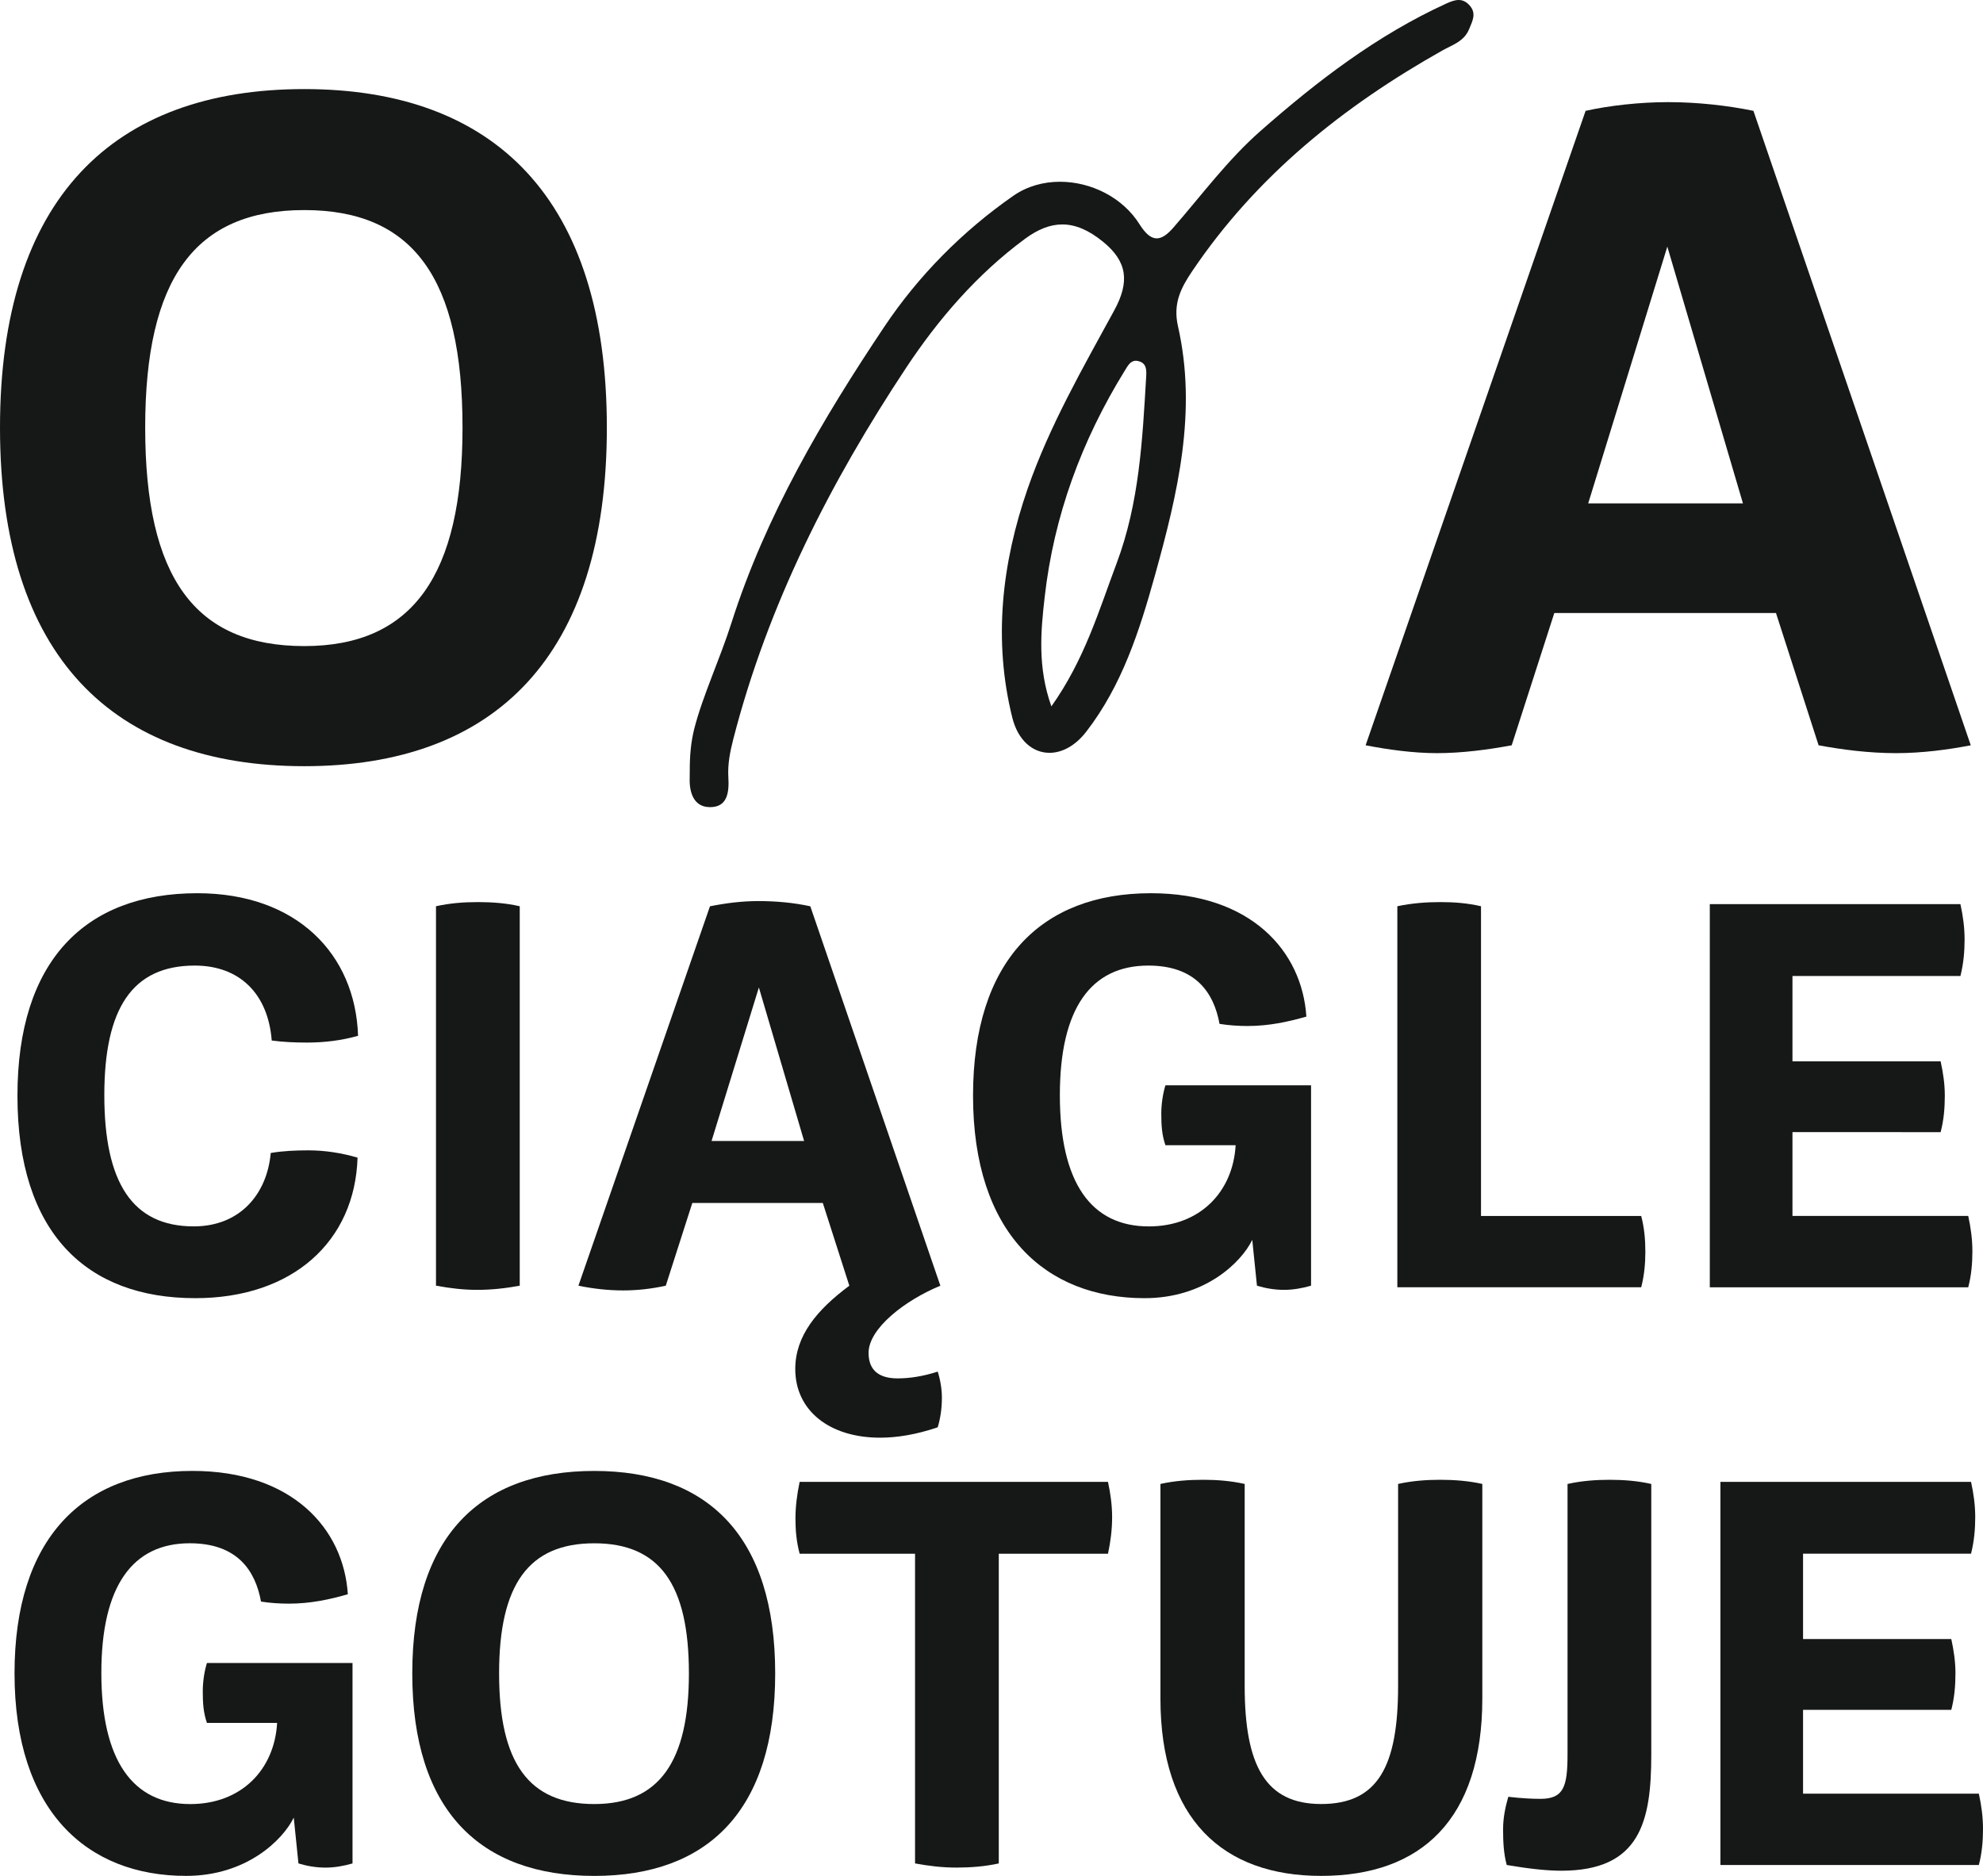 <?xml version="1.0" encoding="utf-8"?>
<!-- Generator: Adobe Illustrator 16.0.0, SVG Export Plug-In . SVG Version: 6.00 Build 0)  -->
<!DOCTYPE svg PUBLIC "-//W3C//DTD SVG 1.1//EN" "http://www.w3.org/Graphics/SVG/1.1/DTD/svg11.dtd">
<svg version="1.1" id="Layer_1" xmlns="http://www.w3.org/2000/svg" xmlns:xlink="http://www.w3.org/1999/xlink" x="0px" y="0px"
	 width="74px" height="70px" viewBox="0 0 74 70" enable-background="new 0 0 74 70" xml:space="preserve">
<g>
	<path fill="#161817" d="M0.651,40.887c0-5.03,2.523-7.556,6.714-7.556c3.706,0,5.898,2.272,5.997,5.321
		c-0.621,0.176-1.262,0.252-1.902,0.252c-0.465,0-0.874-0.018-1.32-0.076c-0.135-1.748-1.203-2.797-2.871-2.797
		c-2.328,0-3.376,1.592-3.376,4.836c0,3.263,1.048,4.896,3.337,4.896c1.728,0,2.736-1.205,2.873-2.739
		c0.465-0.079,0.95-0.098,1.397-0.098c0.64,0,1.242,0.098,1.843,0.271c-0.097,3.129-2.425,5.245-6.054,5.245
		C3.232,48.443,0.651,46.015,0.651,40.887"/>
	<path fill="#161817" d="M16.27,33.817c0.523-0.116,1.028-0.155,1.572-0.155c0.524,0,1.048,0.039,1.553,0.155v14.159
		c-0.524,0.098-1.048,0.156-1.592,0.156c-0.504,0-1.009-0.059-1.533-0.156V33.817z"/>
	<path fill="#161817" d="M26.553,42.577h3.454l-1.688-5.729L26.553,42.577z M35.149,52.153c0,0.408-0.057,0.777-0.156,1.107
		c-0.795,0.271-1.514,0.388-2.153,0.388c-1.883,0-3.163-1.009-3.163-2.563c0-1.242,0.815-2.214,2.018-3.108l-0.99-3.087h-4.87
		l-0.99,3.087c-0.543,0.118-1.067,0.176-1.591,0.176c-0.543,0-1.087-0.058-1.669-0.176l4.909-14.158
		c0.582-0.117,1.184-0.195,1.805-0.195c0.659,0,1.32,0.059,1.94,0.195l4.853,14.158c-1.32,0.544-2.679,1.594-2.679,2.506
		c0,0.699,0.447,0.952,1.087,0.952c0.446,0,0.95-0.077,1.494-0.253C35.092,51.493,35.149,51.842,35.149,52.153"/>
	<path fill="#161817" d="M48.925,47.976c-0.331,0.097-0.68,0.156-1.009,0.156c-0.35,0-0.698-0.06-1.01-0.156l-0.175-1.709
		c-0.407,0.837-1.765,2.175-4.016,2.175c-3.707,0-6.404-2.427-6.404-7.555c0-5.03,2.542-7.556,6.636-7.556
		c3.726,0,5.646,2.155,5.803,4.604c-0.679,0.194-1.396,0.351-2.194,0.351c-0.327,0-0.678-0.021-1.046-0.079
		c-0.214-1.165-0.893-2.176-2.658-2.176c-2.136,0-3.301,1.593-3.301,4.837c0,3.264,1.165,4.896,3.319,4.896
		c1.921,0,3.144-1.302,3.24-3.03h-2.62c-0.135-0.39-0.154-0.758-0.154-1.185c0-0.351,0.059-0.737,0.154-1.05h5.435V47.976z"/>
	<path fill="#161817" d="M61.4,46.714c0,0.428-0.039,0.875-0.155,1.321h-6.812h-2.288V33.817c0.543-0.116,1.086-0.155,1.61-0.155
		c0.522,0,1.01,0.039,1.512,0.155v11.557h5.978C61.361,45.82,61.4,46.249,61.4,46.714"/>
	<path fill="#161817" d="M73.604,46.695c0,0.446-0.038,0.895-0.155,1.341h-7.296h-2.348V33.739h3.085h6.268
		c0.097,0.447,0.155,0.875,0.155,1.322c0,0.446-0.039,0.893-0.155,1.358H66.89v3.186h5.529c0.098,0.447,0.156,0.855,0.156,1.282
		c0,0.467-0.039,0.913-0.156,1.359H66.89v3.127h6.559C73.546,45.82,73.604,46.249,73.604,46.695"/>
	<path fill="#161817" d="M13.155,69.535c-0.33,0.097-0.68,0.156-1.009,0.156c-0.349,0-0.698-0.06-1.009-0.156l-0.175-1.71
		C10.555,68.66,9.197,70,6.946,70c-3.708,0-6.404-2.428-6.404-7.557c0-5.03,2.542-7.555,6.637-7.555
		c3.726,0,5.646,2.155,5.801,4.603c-0.679,0.195-1.396,0.35-2.193,0.35c-0.329,0-0.678-0.019-1.047-0.077
		c-0.213-1.166-0.893-2.176-2.658-2.176c-2.135,0-3.3,1.594-3.3,4.837c0,3.263,1.165,4.895,3.319,4.895
		c1.921,0,3.143-1.301,3.24-3.029H7.722c-0.136-0.39-0.155-0.759-0.155-1.185c0-0.35,0.058-0.739,0.155-1.05h5.433V69.535z"/>
	<path fill="#161817" d="M25.708,62.444c0-3.339-1.106-4.855-3.532-4.855c-2.444,0-3.551,1.535-3.551,4.855
		c0,3.342,1.107,4.875,3.551,4.875C24.602,67.319,25.708,65.728,25.708,62.444 M15.385,62.444c0-5.108,2.523-7.555,6.791-7.555
		c4.25,0,6.752,2.446,6.752,7.555c0,5.109-2.502,7.557-6.752,7.557C17.908,70,15.385,67.553,15.385,62.444"/>
	<path fill="#161817" d="M41.347,57.978h-4.075v11.557c-0.524,0.116-1.067,0.155-1.572,0.155c-0.543,0-1.028-0.059-1.553-0.155
		V57.978H29.84c-0.117-0.447-0.156-0.855-0.156-1.302c0-0.466,0.059-0.912,0.156-1.379h7.432h4.075
		c0.096,0.447,0.154,0.873,0.154,1.319C41.501,57.083,41.443,57.531,41.347,57.978"/>
	<path fill="#161817" d="M43.304,63.377v-8.003c0.524-0.116,1.05-0.155,1.592-0.155c0.522,0,1.027,0.039,1.552,0.155v7.536
		c0,2.971,0.776,4.408,2.854,4.408c2.113,0,2.871-1.397,2.871-4.408v-7.536c0.523-0.116,1.049-0.155,1.57-0.155
		c0.524,0,1.05,0.039,1.573,0.155v8.003c0,4.506-2.27,6.623-6.015,6.623C45.632,70,43.304,67.883,43.304,63.377"/>
	<path fill="#161817" d="M56.091,68.272c0-0.428,0.077-0.816,0.194-1.224c0.504,0.058,0.893,0.077,1.201,0.077
		c0.874,0,1.01-0.466,1.01-1.67v-10.08c0.524-0.117,1.048-0.156,1.573-0.156c0.504,0,1.047,0.039,1.552,0.156v10.1
		c0,2.486-0.408,4.332-3.357,4.332c-0.563,0-1.24-0.079-2.037-0.214C56.111,69.166,56.091,68.719,56.091,68.272"/>
	<path fill="#161817" d="M74,68.253c0,0.446-0.038,0.893-0.155,1.34h-7.297h-2.347V55.297h3.084h6.269
		c0.098,0.447,0.156,0.873,0.156,1.32s-0.04,0.894-0.156,1.36h-6.269v3.185h5.532c0.097,0.446,0.155,0.854,0.155,1.281
		c0,0.468-0.039,0.913-0.155,1.36h-5.532v3.128h6.56C73.943,67.378,74,67.805,74,68.253"/>
	<path fill="#161817" d="M17.26,15.957c0-5.585-1.849-8.118-5.905-8.118c-4.087,0-5.937,2.565-5.937,8.118
		c0,5.587,1.849,8.152,5.937,8.152C15.411,24.109,17.26,21.446,17.26,15.957 M0,15.957C0,7.416,4.217,3.324,11.355,3.324
		c7.105,0,11.291,4.092,11.291,12.633c0,8.542-4.185,12.634-11.291,12.634C4.217,28.59,0,24.499,0,15.957"/>
	<path fill="#161817" d="M62.22,9.203l-2.953,9.581h5.775L62.22,9.203z M73.544,27.811c-0.845,0.163-1.817,0.293-2.791,0.293
		c-1.006,0-2.013-0.13-2.888-0.293l-1.591-4.937h-8.271l-1.591,4.937c-0.877,0.163-1.85,0.293-2.79,0.293
		c-0.877,0-1.816-0.13-2.661-0.293L59.17,4.136c0.876-0.195,2.011-0.325,3.082-0.325c1.103,0,2.238,0.13,3.181,0.325L73.544,27.811z
		"/>
	<path fill="#161817" d="M54.433,0c-0.146,0-0.297,0.059-0.461,0.132c-2.586,1.183-4.811,2.888-6.93,4.752
		c-1.229,1.079-2.194,2.392-3.259,3.614c-0.229,0.262-0.427,0.397-0.617,0.397c-0.214,0-0.417-0.171-0.64-0.523
		c-0.629-1.006-1.813-1.59-2.972-1.59c-0.614,0-1.224,0.166-1.737,0.522c-1.897,1.32-3.545,2.987-4.814,4.884
		c-2.311,3.453-4.426,7.042-5.706,11.051c-0.441,1.383-1.069,2.71-1.387,3.947c-0.13,0.508-0.171,1.036-0.17,1.56
		c0,0.124,0,0.217-0.003,0.308c-0.014,0.531,0.16,1.044,0.719,1.063c0.015,0.002,0.029,0.002,0.042,0.002
		c0.658,0,0.715-0.566,0.682-1.118c-0.028-0.48,0.061-0.941,0.183-1.414c1.293-5.029,3.622-9.592,6.461-13.878
		c1.193-1.799,2.638-3.479,4.427-4.798c0.479-0.353,0.933-0.536,1.391-0.536c0.491,0,0.985,0.21,1.521,0.646
		c0.907,0.74,0.999,1.493,0.417,2.562c-1.18,2.164-2.419,4.313-3.231,6.653c-0.966,2.784-1.29,5.655-0.574,8.538
		c0.215,0.866,0.771,1.318,1.389,1.318c0.463,0,0.961-0.257,1.369-0.785c1.336-1.725,1.991-3.769,2.568-5.844
		c0.847-3.047,1.579-6.107,0.859-9.283c-0.19-0.839,0.091-1.411,0.525-2.055c2.402-3.563,5.642-6.16,9.341-8.242
		c0.379-0.212,0.809-0.334,0.999-0.799c0.127-0.308,0.281-0.586,0.015-0.884C54.708,0.054,54.574,0,54.433,0 M39.235,26.359
		c-0.521-1.459-0.396-2.807-0.251-4.074c0.34-3.022,1.378-5.845,2.983-8.443c0.11-0.175,0.206-0.38,0.421-0.38
		c0.035,0,0.073,0.006,0.115,0.019c0.3,0.085,0.281,0.359,0.268,0.593c-0.139,2.35-0.255,4.688-1.102,6.947
		C41.004,22.79,40.477,24.605,39.235,26.359"/>
</g>
</svg>
